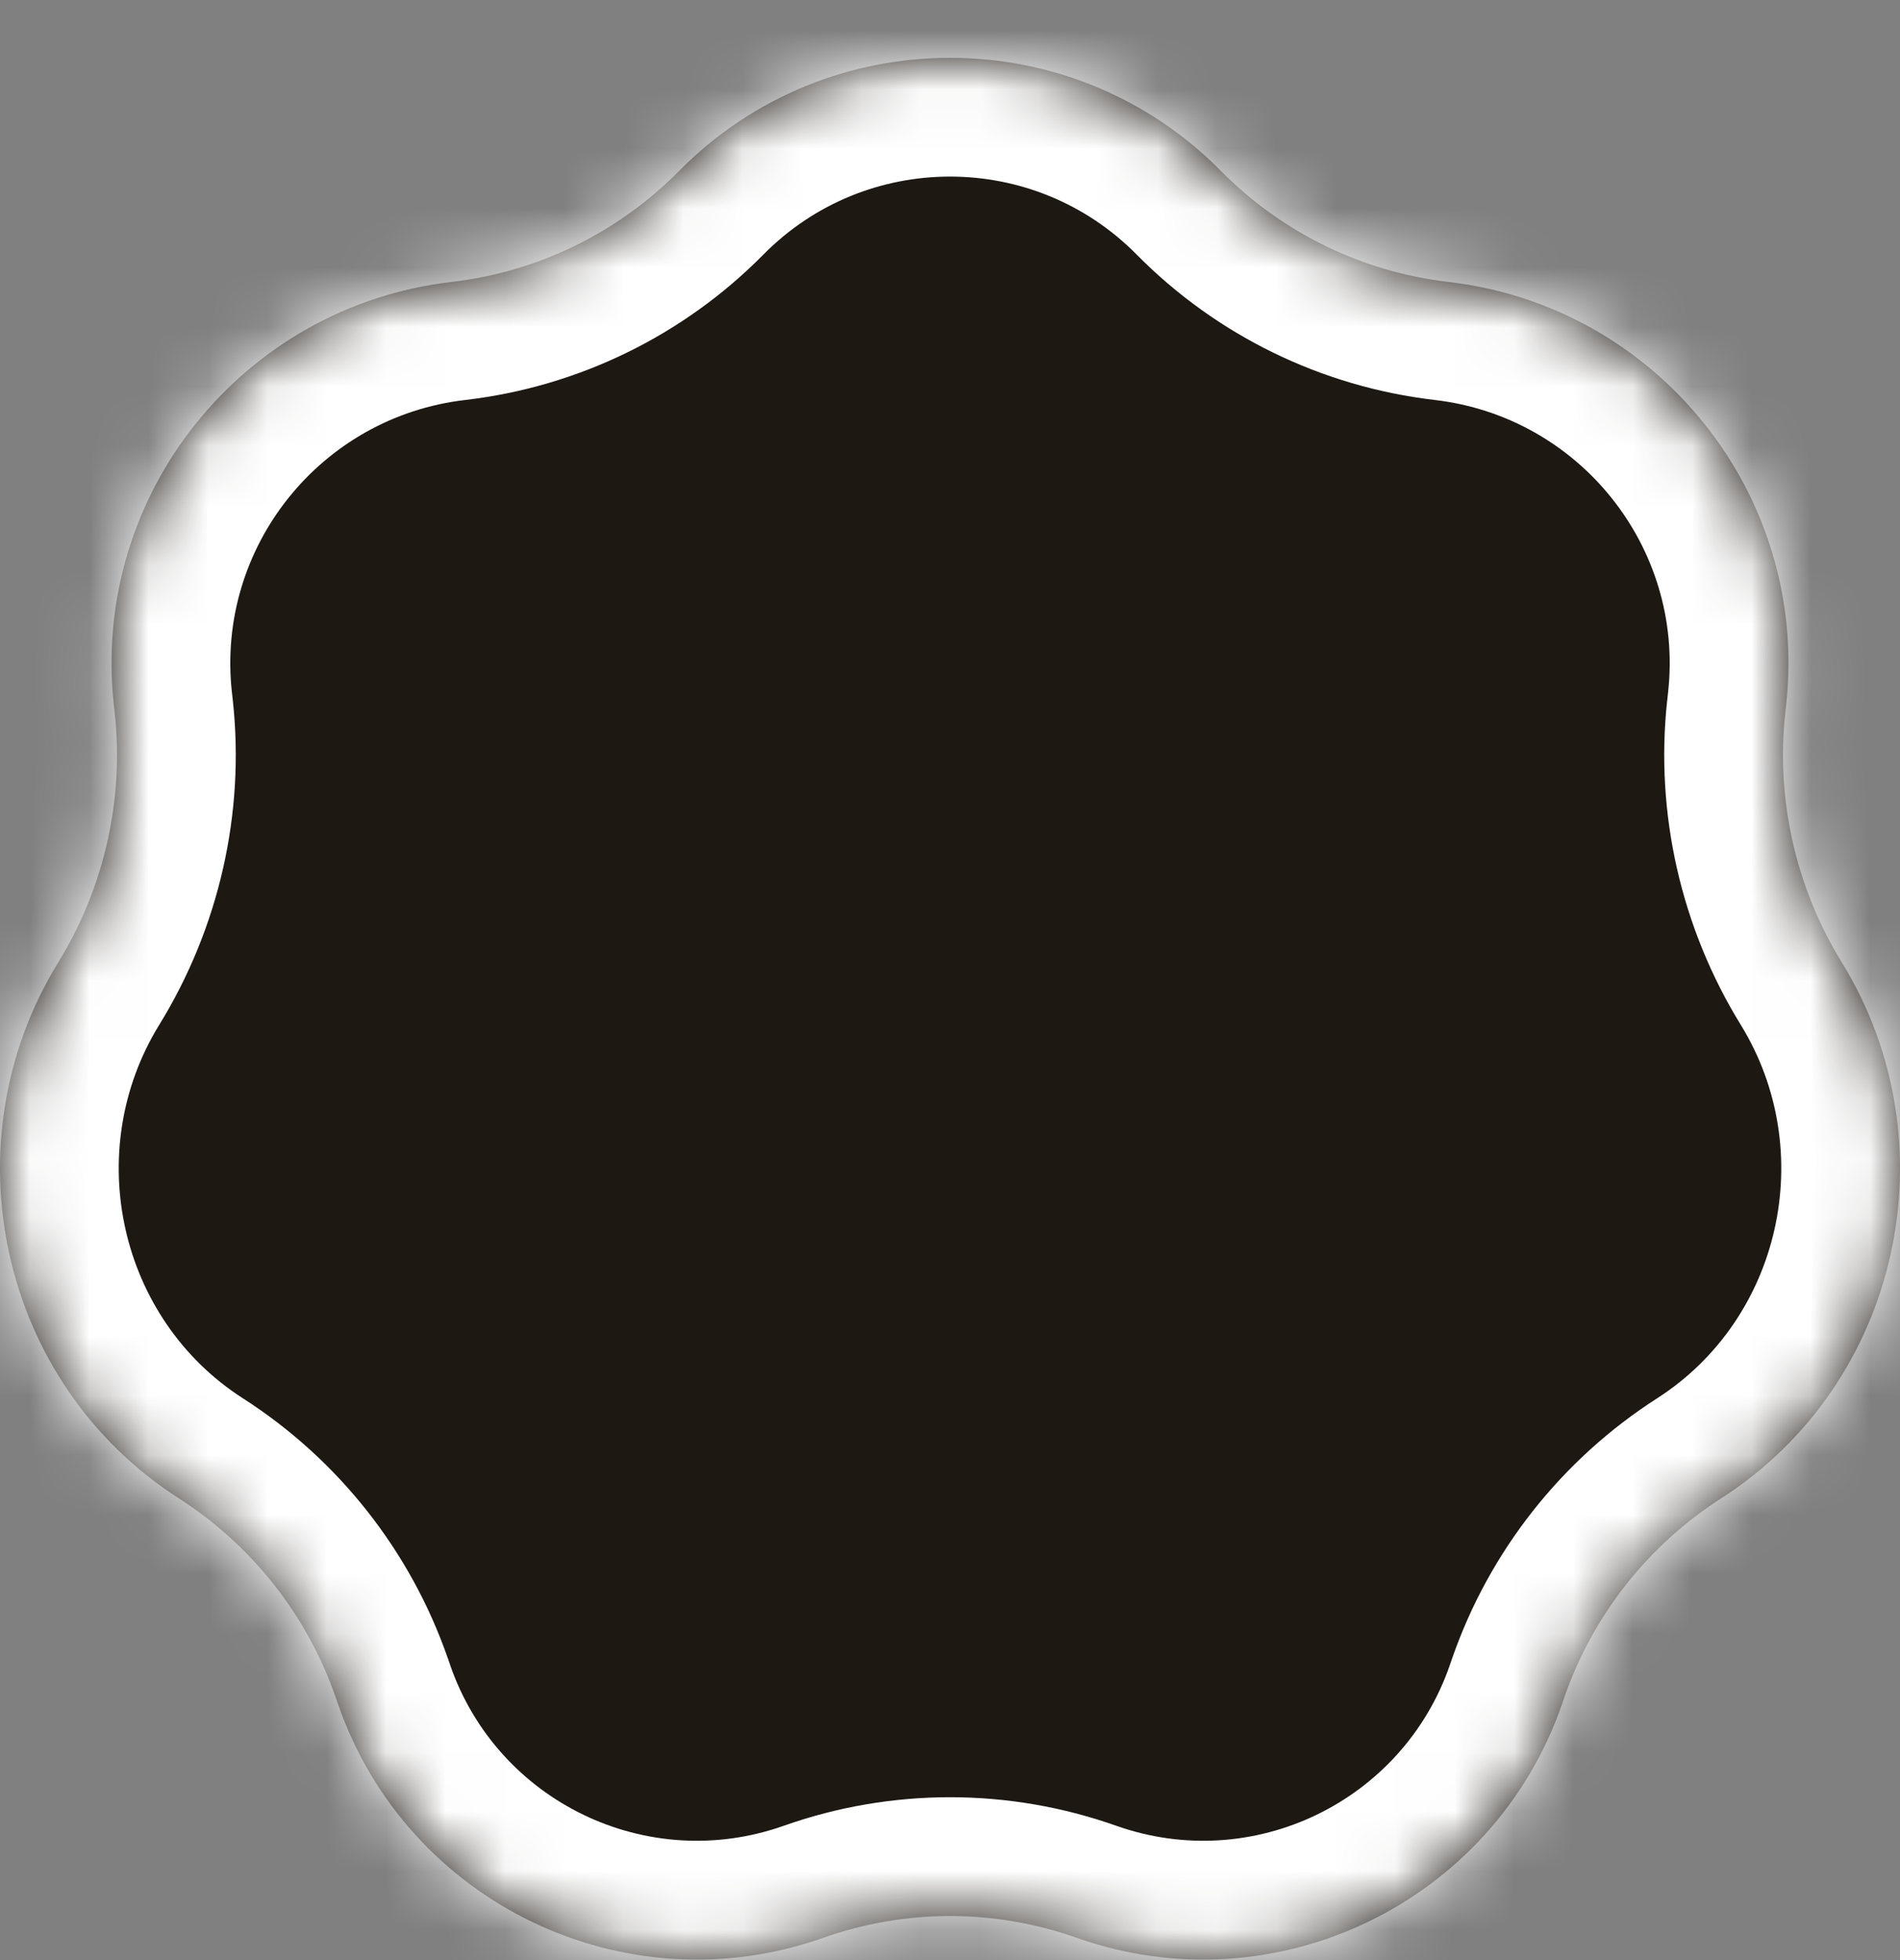 <?xml version="1.0" encoding="UTF-8"?> <svg xmlns="http://www.w3.org/2000/svg" width="32" height="33" viewBox="0 0 32 33" fill="none"><rect x="0" y="0" width="32" height="33" fill="#808080" stroke="none"/><mask id="path-1-inside-1_483_2" fill="white"><path d="M11.434 2.881C13.947 0.337 18.054 0.337 20.567 2.881C21.592 3.92 22.946 4.579 24.396 4.747C27.922 5.157 30.468 8.337 30.083 11.866L30.067 12.008C29.908 13.467 30.25 14.954 31.02 16.203C32.897 19.251 32.002 23.294 28.988 25.226C27.758 26.014 26.824 27.197 26.346 28.578L26.309 28.687C25.147 32.04 21.478 33.807 18.132 32.624C16.753 32.136 15.248 32.136 13.868 32.624C10.523 33.807 6.853 32.04 5.692 28.687L5.654 28.578C5.176 27.197 4.242 26.014 3.012 25.226C-0.002 23.294 -0.897 19.251 0.981 16.203C1.75 14.954 2.092 13.467 1.933 12.008L1.917 11.866C1.532 8.337 4.078 5.157 7.605 4.747C9.055 4.579 10.408 3.92 11.434 2.881Z"></path></mask><path d="M11.434 2.881C13.947 0.337 18.054 0.337 20.567 2.881C21.592 3.92 22.946 4.579 24.396 4.747C27.922 5.157 30.468 8.337 30.083 11.866L30.067 12.008C29.908 13.467 30.25 14.954 31.02 16.203C32.897 19.251 32.002 23.294 28.988 25.226C27.758 26.014 26.824 27.197 26.346 28.578L26.309 28.687C25.147 32.04 21.478 33.807 18.132 32.624C16.753 32.136 15.248 32.136 13.868 32.624C10.523 33.807 6.853 32.04 5.692 28.687L5.654 28.578C5.176 27.197 4.242 26.014 3.012 25.226C-0.002 23.294 -0.897 19.251 0.981 16.203C1.75 14.954 2.092 13.467 1.933 12.008L1.917 11.866C1.532 8.337 4.078 5.157 7.605 4.747C9.055 4.579 10.408 3.92 11.434 2.881Z" fill="#1E1813"></path><path d="M11.434 2.881L10.011 1.476L10.011 1.476L11.434 2.881ZM20.567 2.881L21.989 1.476L21.989 1.476L20.567 2.881ZM24.396 4.747L24.627 2.761L24.627 2.761L24.396 4.747ZM30.083 11.866L32.071 12.086L32.071 12.083L30.083 11.866ZM30.067 12.008L28.08 11.789L28.079 11.791L30.067 12.008ZM31.02 16.203L32.722 15.154L32.722 15.154L31.02 16.203ZM28.988 25.226L27.909 23.542L27.909 23.542L28.988 25.226ZM26.346 28.578L24.456 27.924L24.454 27.93L26.346 28.578ZM26.309 28.687L28.199 29.341L28.201 29.334L26.309 28.687ZM18.132 32.624L17.465 34.51L17.465 34.51L18.132 32.624ZM13.868 32.624L13.202 30.738L13.202 30.738L13.868 32.624ZM5.692 28.687L3.799 29.334L3.802 29.341L5.692 28.687ZM5.654 28.578L7.547 27.93L7.544 27.924L5.654 28.578ZM3.012 25.226L4.091 23.542L4.091 23.542L3.012 25.226ZM0.981 16.203L2.683 17.252L2.683 17.252L0.981 16.203ZM1.933 12.008L3.921 11.791L3.921 11.789L1.933 12.008ZM1.917 11.866L-0.071 12.083L-0.071 12.086L1.917 11.866ZM7.605 4.747L7.836 6.734L7.836 6.734L7.605 4.747ZM11.434 2.881L12.857 4.286C14.586 2.535 17.414 2.535 19.144 4.286L20.567 2.881L21.989 1.476C18.694 -1.861 13.306 -1.861 10.011 1.476L11.434 2.881ZM20.567 2.881L19.144 4.286C20.49 5.649 22.264 6.513 24.165 6.734L24.396 4.747L24.627 2.761C23.628 2.644 22.695 2.19 21.989 1.476L20.567 2.881ZM24.396 4.747L24.165 6.734C26.604 7.018 28.36 9.217 28.095 11.649L30.083 11.866L32.071 12.083C32.576 7.457 29.24 3.297 24.627 2.761L24.396 4.747ZM30.083 11.866L28.095 11.647L28.08 11.789L30.067 12.008L32.056 12.227L32.071 12.086L30.083 11.866ZM30.067 12.008L28.079 11.791C27.871 13.698 28.317 15.629 29.317 17.252L31.02 16.203L32.722 15.154C32.183 14.278 31.945 13.236 32.056 12.225L30.067 12.008ZM31.02 16.203L29.317 17.252C30.63 19.384 29.992 22.207 27.909 23.542L28.988 25.226L30.068 26.91C34.012 24.381 35.164 19.118 32.722 15.154L31.02 16.203ZM28.988 25.226L27.909 23.542C26.302 24.572 25.082 26.117 24.456 27.924L26.346 28.578L28.236 29.233C28.567 28.277 29.214 27.457 30.068 26.91L28.988 25.226ZM26.346 28.578L24.454 27.93L24.416 28.039L26.309 28.687L28.201 29.334L28.238 29.226L26.346 28.578ZM26.309 28.687L24.419 28.032C23.621 30.337 21.098 31.552 18.799 30.738L18.132 32.624L17.465 34.51C21.857 36.062 26.674 33.743 28.199 29.341L26.309 28.687ZM18.132 32.624L18.799 30.738C16.988 30.098 15.012 30.098 13.202 30.738L13.868 32.624L14.535 34.51C15.483 34.175 16.517 34.175 17.465 34.51L18.132 32.624ZM13.868 32.624L13.202 30.738C10.902 31.552 8.38 30.337 7.581 28.032L5.692 28.687L3.802 29.341C5.326 33.743 10.143 36.062 14.535 34.51L13.868 32.624ZM5.692 28.687L7.584 28.039L7.547 27.93L5.654 28.578L3.762 29.226L3.799 29.334L5.692 28.687ZM5.654 28.578L7.544 27.924C6.918 26.117 5.698 24.572 4.091 23.542L3.012 25.226L1.933 26.91C2.786 27.457 3.434 28.278 3.765 29.233L5.654 28.578ZM3.012 25.226L4.091 23.542C2.008 22.207 1.37 19.384 2.683 17.252L0.981 16.203L-0.722 15.154C-3.164 19.118 -2.012 24.381 1.933 26.91L3.012 25.226ZM0.981 16.203L2.683 17.252C3.683 15.629 4.129 13.698 3.921 11.791L1.933 12.008L-0.055 12.225C0.055 13.236 -0.182 14.278 -0.722 15.154L0.981 16.203ZM1.933 12.008L3.921 11.789L3.905 11.647L1.917 11.866L-0.071 12.086L-0.055 12.227L1.933 12.008ZM1.917 11.866L3.905 11.649C3.64 9.217 5.396 7.017 7.836 6.734L7.605 4.747L7.374 2.761C2.76 3.297 -0.576 7.457 -0.071 12.083L1.917 11.866ZM7.605 4.747L7.836 6.734C9.737 6.513 11.511 5.649 12.857 4.286L11.434 2.881L10.011 1.476C9.305 2.19 8.373 2.644 7.374 2.761L7.605 4.747Z" fill="white" mask="url(#path-1-inside-1_483_2)"></path></svg> 